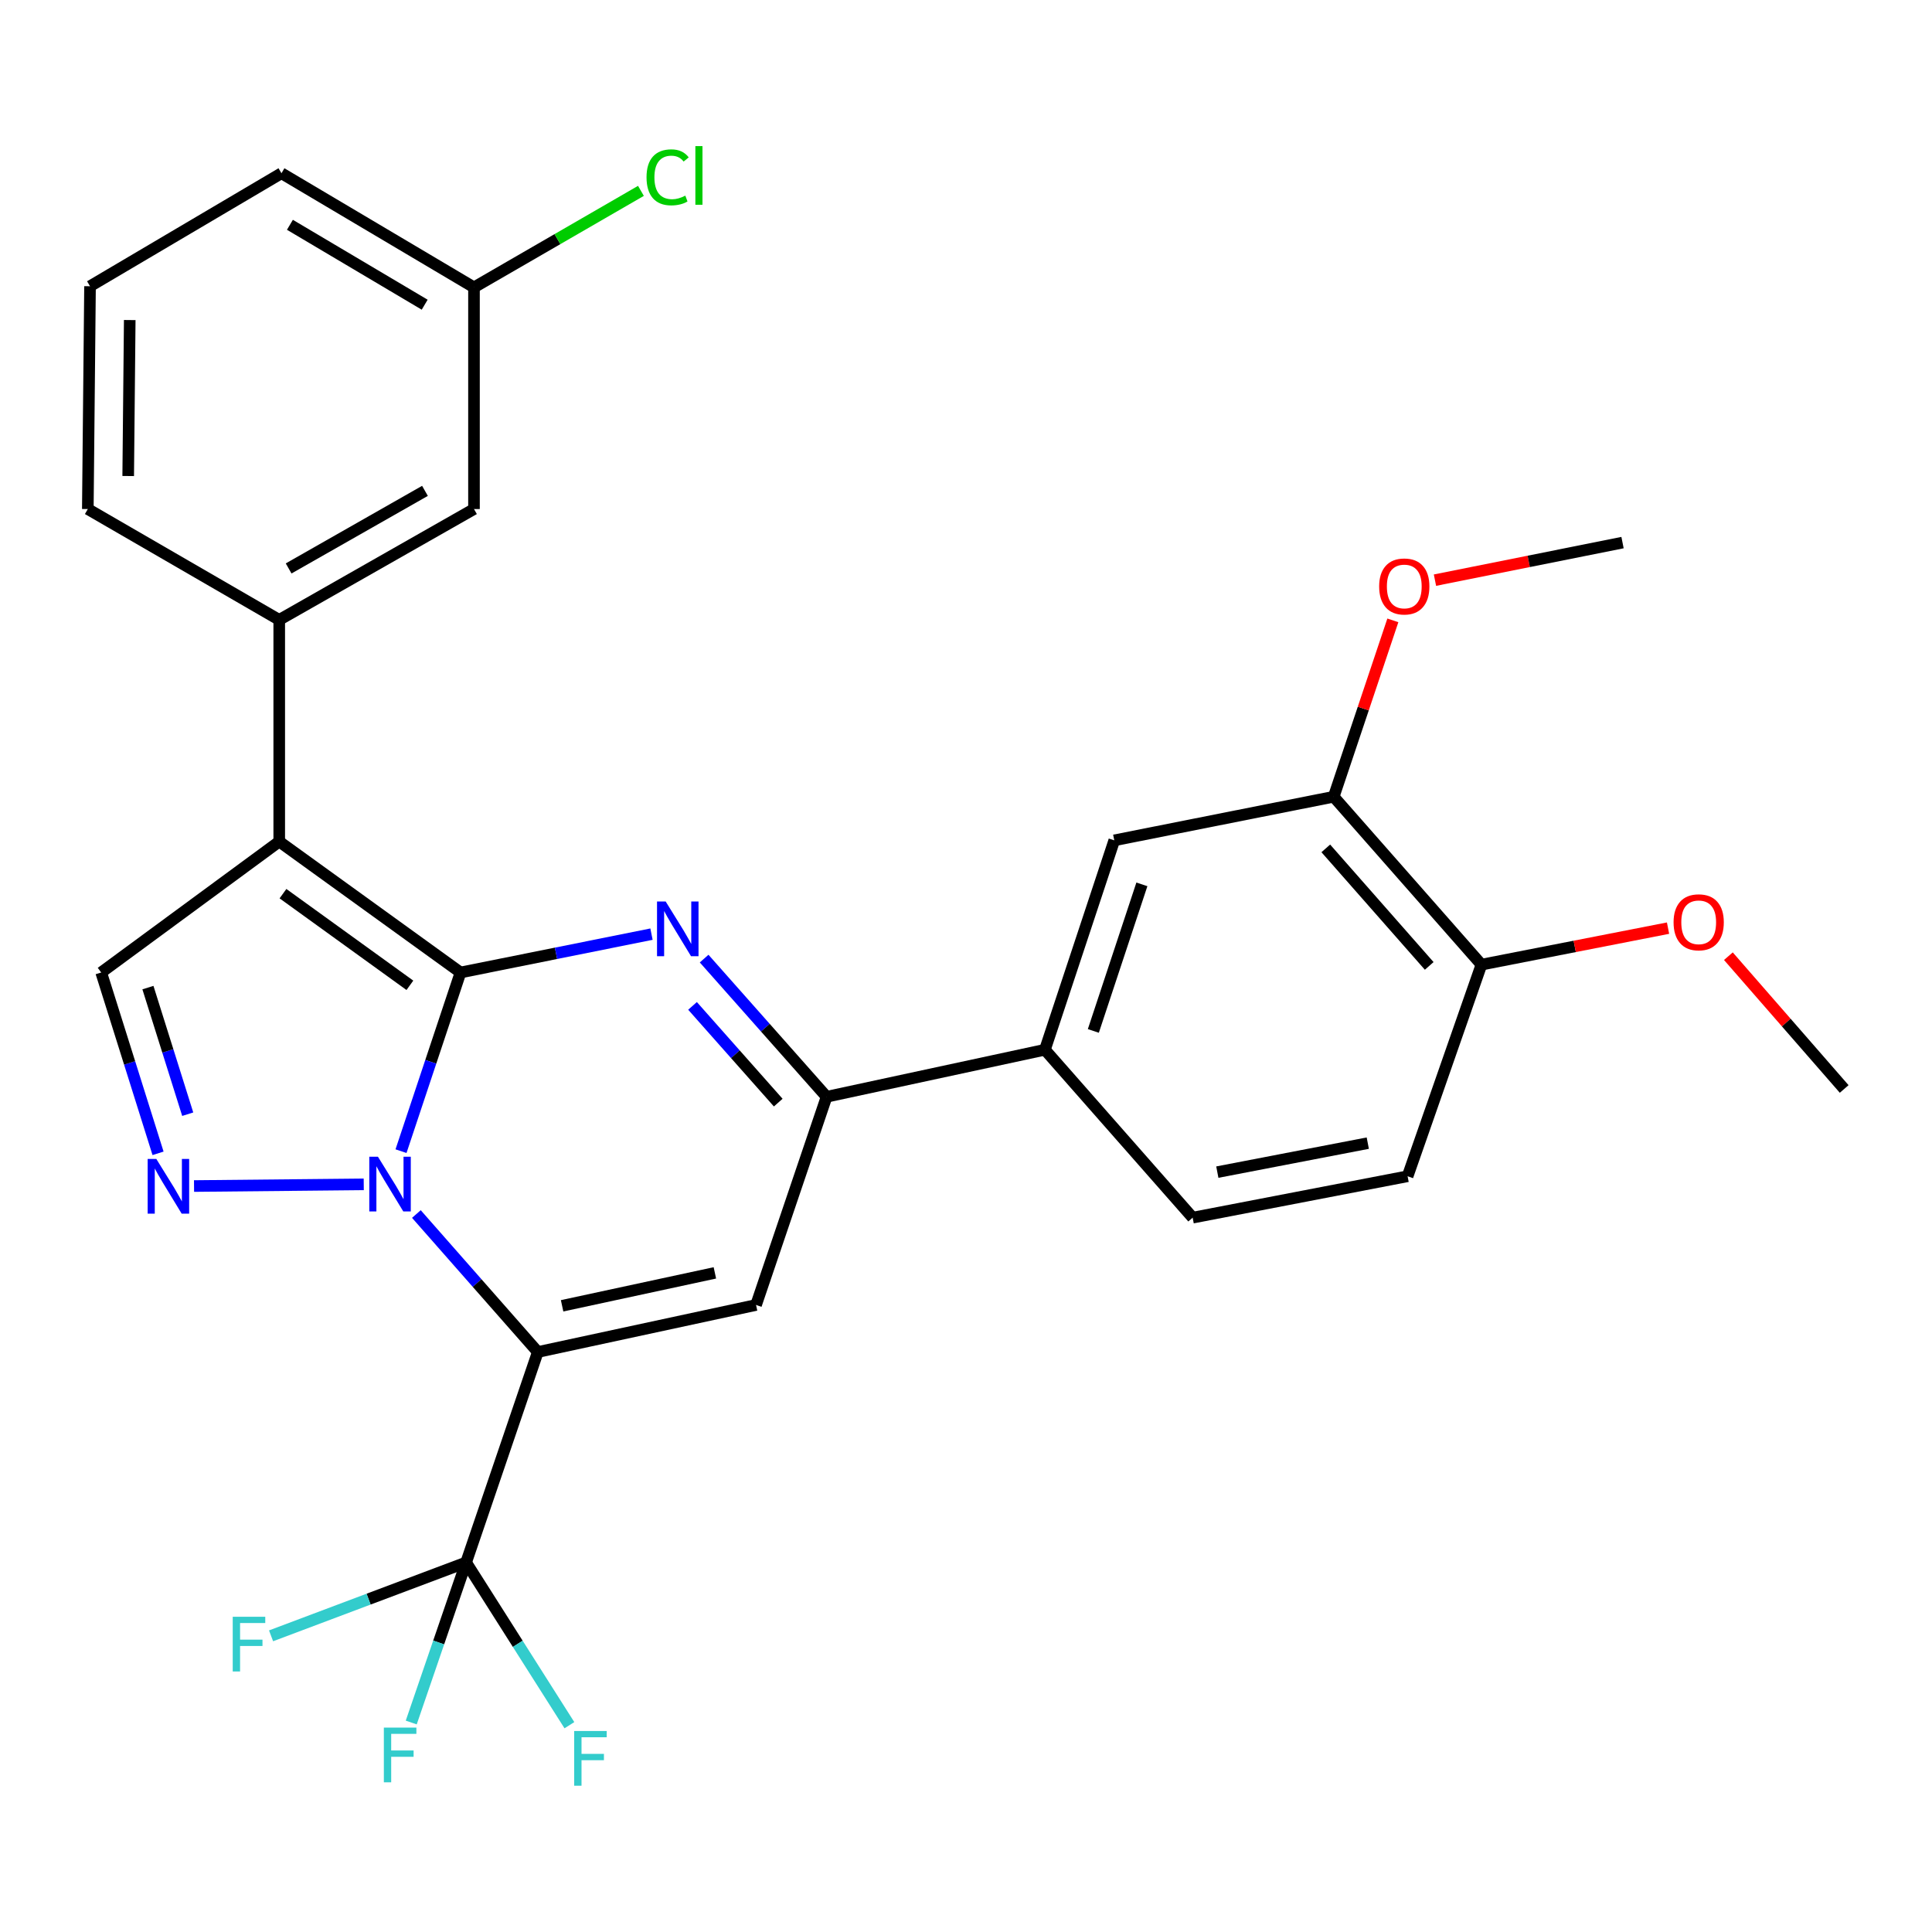 <?xml version='1.0' encoding='iso-8859-1'?>
<svg version='1.1' baseProfile='full'
              xmlns='http://www.w3.org/2000/svg'
                      xmlns:rdkit='http://www.rdkit.org/xml'
                      xmlns:xlink='http://www.w3.org/1999/xlink'
                  xml:space='preserve'
width='1000px' height='1000px' viewBox='0 0 1000 1000'>
<!-- END OF HEADER -->
<rect style='opacity:1.0;fill:#FFFFFF;stroke:none' width='1000' height='1000' x='0' y='0'> </rect>
<path class='bond-0' d='M 238.368,503.36 L 222.965,549.598' style='fill:none;fill-rule:evenodd;stroke:#000000;stroke-width:6px;stroke-linecap:butt;stroke-linejoin:miter;stroke-opacity:1' />
<path class='bond-0' d='M 222.965,549.598 L 207.562,595.836' style='fill:none;fill-rule:evenodd;stroke:#0000FF;stroke-width:6px;stroke-linecap:butt;stroke-linejoin:miter;stroke-opacity:1' />
<path class='bond-2' d='M 238.368,503.36 L 144.531,435.585' style='fill:none;fill-rule:evenodd;stroke:#000000;stroke-width:6px;stroke-linecap:butt;stroke-linejoin:miter;stroke-opacity:1' />
<path class='bond-2' d='M 212.155,509.999 L 146.469,462.556' style='fill:none;fill-rule:evenodd;stroke:#000000;stroke-width:6px;stroke-linecap:butt;stroke-linejoin:miter;stroke-opacity:1' />
<path class='bond-3' d='M 238.368,503.36 L 287.788,493.435' style='fill:none;fill-rule:evenodd;stroke:#000000;stroke-width:6px;stroke-linecap:butt;stroke-linejoin:miter;stroke-opacity:1' />
<path class='bond-3' d='M 287.788,493.435 L 337.208,483.509' style='fill:none;fill-rule:evenodd;stroke:#0000FF;stroke-width:6px;stroke-linecap:butt;stroke-linejoin:miter;stroke-opacity:1' />
<path class='bond-1' d='M 215.518,628.377 L 246.941,664.087' style='fill:none;fill-rule:evenodd;stroke:#0000FF;stroke-width:6px;stroke-linecap:butt;stroke-linejoin:miter;stroke-opacity:1' />
<path class='bond-1' d='M 246.941,664.087 L 278.365,699.797' style='fill:none;fill-rule:evenodd;stroke:#000000;stroke-width:6px;stroke-linecap:butt;stroke-linejoin:miter;stroke-opacity:1' />
<path class='bond-5' d='M 188.275,613.017 L 100.435,613.89' style='fill:none;fill-rule:evenodd;stroke:#0000FF;stroke-width:6px;stroke-linecap:butt;stroke-linejoin:miter;stroke-opacity:1' />
<path class='bond-7' d='M 278.365,699.797 L 241.258,808.721' style='fill:none;fill-rule:evenodd;stroke:#000000;stroke-width:6px;stroke-linecap:butt;stroke-linejoin:miter;stroke-opacity:1' />
<path class='bond-30' d='M 278.365,699.797 L 391.33,675.451' style='fill:none;fill-rule:evenodd;stroke:#000000;stroke-width:6px;stroke-linecap:butt;stroke-linejoin:miter;stroke-opacity:1' />
<path class='bond-30' d='M 290.942,675.881 L 370.018,658.839' style='fill:none;fill-rule:evenodd;stroke:#000000;stroke-width:6px;stroke-linecap:butt;stroke-linejoin:miter;stroke-opacity:1' />
<path class='bond-8' d='M 144.531,435.585 L 52.376,503.36' style='fill:none;fill-rule:evenodd;stroke:#000000;stroke-width:6px;stroke-linecap:butt;stroke-linejoin:miter;stroke-opacity:1' />
<path class='bond-9' d='M 144.531,435.585 L 144.531,320.846' style='fill:none;fill-rule:evenodd;stroke:#000000;stroke-width:6px;stroke-linecap:butt;stroke-linejoin:miter;stroke-opacity:1' />
<path class='bond-6' d='M 364.458,496.172 L 396.148,531.932' style='fill:none;fill-rule:evenodd;stroke:#0000FF;stroke-width:6px;stroke-linecap:butt;stroke-linejoin:miter;stroke-opacity:1' />
<path class='bond-6' d='M 396.148,531.932 L 427.837,567.691' style='fill:none;fill-rule:evenodd;stroke:#000000;stroke-width:6px;stroke-linecap:butt;stroke-linejoin:miter;stroke-opacity:1' />
<path class='bond-6' d='M 358.451,520.648 L 380.633,545.68' style='fill:none;fill-rule:evenodd;stroke:#0000FF;stroke-width:6px;stroke-linecap:butt;stroke-linejoin:miter;stroke-opacity:1' />
<path class='bond-6' d='M 380.633,545.68 L 402.816,570.712' style='fill:none;fill-rule:evenodd;stroke:#000000;stroke-width:6px;stroke-linecap:butt;stroke-linejoin:miter;stroke-opacity:1' />
<path class='bond-4' d='M 391.33,675.451 L 427.837,567.691' style='fill:none;fill-rule:evenodd;stroke:#000000;stroke-width:6px;stroke-linecap:butt;stroke-linejoin:miter;stroke-opacity:1' />
<path class='bond-29' d='M 81.804,596.962 L 67.09,550.161' style='fill:none;fill-rule:evenodd;stroke:#0000FF;stroke-width:6px;stroke-linecap:butt;stroke-linejoin:miter;stroke-opacity:1' />
<path class='bond-29' d='M 67.09,550.161 L 52.376,503.36' style='fill:none;fill-rule:evenodd;stroke:#000000;stroke-width:6px;stroke-linecap:butt;stroke-linejoin:miter;stroke-opacity:1' />
<path class='bond-29' d='M 97.165,576.705 L 86.865,543.944' style='fill:none;fill-rule:evenodd;stroke:#0000FF;stroke-width:6px;stroke-linecap:butt;stroke-linejoin:miter;stroke-opacity:1' />
<path class='bond-29' d='M 86.865,543.944 L 76.566,511.183' style='fill:none;fill-rule:evenodd;stroke:#000000;stroke-width:6px;stroke-linecap:butt;stroke-linejoin:miter;stroke-opacity:1' />
<path class='bond-10' d='M 427.837,567.691 L 540.849,543.345' style='fill:none;fill-rule:evenodd;stroke:#000000;stroke-width:6px;stroke-linecap:butt;stroke-linejoin:miter;stroke-opacity:1' />
<path class='bond-16' d='M 241.258,808.721 L 227.058,850.144' style='fill:none;fill-rule:evenodd;stroke:#000000;stroke-width:6px;stroke-linecap:butt;stroke-linejoin:miter;stroke-opacity:1' />
<path class='bond-16' d='M 227.058,850.144 L 212.857,891.568' style='fill:none;fill-rule:evenodd;stroke:#33CCCC;stroke-width:6px;stroke-linecap:butt;stroke-linejoin:miter;stroke-opacity:1' />
<path class='bond-17' d='M 241.258,808.721 L 190.78,827.711' style='fill:none;fill-rule:evenodd;stroke:#000000;stroke-width:6px;stroke-linecap:butt;stroke-linejoin:miter;stroke-opacity:1' />
<path class='bond-17' d='M 190.78,827.711 L 140.302,846.701' style='fill:none;fill-rule:evenodd;stroke:#33CCCC;stroke-width:6px;stroke-linecap:butt;stroke-linejoin:miter;stroke-opacity:1' />
<path class='bond-18' d='M 241.258,808.721 L 267.99,850.841' style='fill:none;fill-rule:evenodd;stroke:#000000;stroke-width:6px;stroke-linecap:butt;stroke-linejoin:miter;stroke-opacity:1' />
<path class='bond-18' d='M 267.99,850.841 L 294.721,892.961' style='fill:none;fill-rule:evenodd;stroke:#33CCCC;stroke-width:6px;stroke-linecap:butt;stroke-linejoin:miter;stroke-opacity:1' />
<path class='bond-13' d='M 144.531,320.846 L 245.335,263.482' style='fill:none;fill-rule:evenodd;stroke:#000000;stroke-width:6px;stroke-linecap:butt;stroke-linejoin:miter;stroke-opacity:1' />
<path class='bond-13' d='M 149.399,294.225 L 219.962,254.07' style='fill:none;fill-rule:evenodd;stroke:#000000;stroke-width:6px;stroke-linecap:butt;stroke-linejoin:miter;stroke-opacity:1' />
<path class='bond-24' d='M 144.531,320.846 L 45.455,263.482' style='fill:none;fill-rule:evenodd;stroke:#000000;stroke-width:6px;stroke-linecap:butt;stroke-linejoin:miter;stroke-opacity:1' />
<path class='bond-11' d='M 540.849,543.345 L 576.746,434.963' style='fill:none;fill-rule:evenodd;stroke:#000000;stroke-width:6px;stroke-linecap:butt;stroke-linejoin:miter;stroke-opacity:1' />
<path class='bond-11' d='M 565.912,533.606 L 591.04,457.738' style='fill:none;fill-rule:evenodd;stroke:#000000;stroke-width:6px;stroke-linecap:butt;stroke-linejoin:miter;stroke-opacity:1' />
<path class='bond-15' d='M 540.849,543.345 L 617.319,630.261' style='fill:none;fill-rule:evenodd;stroke:#000000;stroke-width:6px;stroke-linecap:butt;stroke-linejoin:miter;stroke-opacity:1' />
<path class='bond-12' d='M 576.746,434.963 L 690.322,412.391' style='fill:none;fill-rule:evenodd;stroke:#000000;stroke-width:6px;stroke-linecap:butt;stroke-linejoin:miter;stroke-opacity:1' />
<path class='bond-21' d='M 690.322,412.391 L 705.63,366.746' style='fill:none;fill-rule:evenodd;stroke:#000000;stroke-width:6px;stroke-linecap:butt;stroke-linejoin:miter;stroke-opacity:1' />
<path class='bond-21' d='M 705.63,366.746 L 720.939,321.1' style='fill:none;fill-rule:evenodd;stroke:#FF0000;stroke-width:6px;stroke-linecap:butt;stroke-linejoin:miter;stroke-opacity:1' />
<path class='bond-32' d='M 690.322,412.391 L 766.792,499.295' style='fill:none;fill-rule:evenodd;stroke:#000000;stroke-width:6px;stroke-linecap:butt;stroke-linejoin:miter;stroke-opacity:1' />
<path class='bond-32' d='M 686.23,439.121 L 739.759,499.953' style='fill:none;fill-rule:evenodd;stroke:#000000;stroke-width:6px;stroke-linecap:butt;stroke-linejoin:miter;stroke-opacity:1' />
<path class='bond-20' d='M 245.335,263.482 L 245.335,148.743' style='fill:none;fill-rule:evenodd;stroke:#000000;stroke-width:6px;stroke-linecap:butt;stroke-linejoin:miter;stroke-opacity:1' />
<path class='bond-14' d='M 766.792,499.295 L 728.568,608.828' style='fill:none;fill-rule:evenodd;stroke:#000000;stroke-width:6px;stroke-linecap:butt;stroke-linejoin:miter;stroke-opacity:1' />
<path class='bond-23' d='M 766.792,499.295 L 815.083,489.848' style='fill:none;fill-rule:evenodd;stroke:#000000;stroke-width:6px;stroke-linecap:butt;stroke-linejoin:miter;stroke-opacity:1' />
<path class='bond-23' d='M 815.083,489.848 L 863.374,480.402' style='fill:none;fill-rule:evenodd;stroke:#FF0000;stroke-width:6px;stroke-linecap:butt;stroke-linejoin:miter;stroke-opacity:1' />
<path class='bond-19' d='M 617.319,630.261 L 728.568,608.828' style='fill:none;fill-rule:evenodd;stroke:#000000;stroke-width:6px;stroke-linecap:butt;stroke-linejoin:miter;stroke-opacity:1' />
<path class='bond-19' d='M 630.085,606.69 L 707.959,591.688' style='fill:none;fill-rule:evenodd;stroke:#000000;stroke-width:6px;stroke-linecap:butt;stroke-linejoin:miter;stroke-opacity:1' />
<path class='bond-22' d='M 245.335,148.743 L 288.542,123.766' style='fill:none;fill-rule:evenodd;stroke:#000000;stroke-width:6px;stroke-linecap:butt;stroke-linejoin:miter;stroke-opacity:1' />
<path class='bond-22' d='M 288.542,123.766 L 331.749,98.79' style='fill:none;fill-rule:evenodd;stroke:#00CC00;stroke-width:6px;stroke-linecap:butt;stroke-linejoin:miter;stroke-opacity:1' />
<path class='bond-31' d='M 245.335,148.743 L 145.683,89.664' style='fill:none;fill-rule:evenodd;stroke:#000000;stroke-width:6px;stroke-linecap:butt;stroke-linejoin:miter;stroke-opacity:1' />
<path class='bond-31' d='M 219.816,157.713 L 150.059,116.357' style='fill:none;fill-rule:evenodd;stroke:#000000;stroke-width:6px;stroke-linecap:butt;stroke-linejoin:miter;stroke-opacity:1' />
<path class='bond-27' d='M 742.733,300.288 L 791.275,290.569' style='fill:none;fill-rule:evenodd;stroke:#FF0000;stroke-width:6px;stroke-linecap:butt;stroke-linejoin:miter;stroke-opacity:1' />
<path class='bond-27' d='M 791.275,290.569 L 839.818,280.849' style='fill:none;fill-rule:evenodd;stroke:#000000;stroke-width:6px;stroke-linecap:butt;stroke-linejoin:miter;stroke-opacity:1' />
<path class='bond-28' d='M 894.609,494.923 L 924.577,529.286' style='fill:none;fill-rule:evenodd;stroke:#FF0000;stroke-width:6px;stroke-linecap:butt;stroke-linejoin:miter;stroke-opacity:1' />
<path class='bond-28' d='M 924.577,529.286 L 954.545,563.649' style='fill:none;fill-rule:evenodd;stroke:#000000;stroke-width:6px;stroke-linecap:butt;stroke-linejoin:miter;stroke-opacity:1' />
<path class='bond-25' d='M 45.455,263.482 L 46.595,148.156' style='fill:none;fill-rule:evenodd;stroke:#000000;stroke-width:6px;stroke-linecap:butt;stroke-linejoin:miter;stroke-opacity:1' />
<path class='bond-25' d='M 66.354,246.388 L 67.152,165.66' style='fill:none;fill-rule:evenodd;stroke:#000000;stroke-width:6px;stroke-linecap:butt;stroke-linejoin:miter;stroke-opacity:1' />
<path class='bond-26' d='M 46.595,148.156 L 145.683,89.664' style='fill:none;fill-rule:evenodd;stroke:#000000;stroke-width:6px;stroke-linecap:butt;stroke-linejoin:miter;stroke-opacity:1' />
<path  class='atom-1' d='M 195.623 598.722
L 204.903 613.722
Q 205.823 615.202, 207.303 617.882
Q 208.783 620.562, 208.863 620.722
L 208.863 598.722
L 212.623 598.722
L 212.623 627.042
L 208.743 627.042
L 198.783 610.642
Q 197.623 608.722, 196.383 606.522
Q 195.183 604.322, 194.823 603.642
L 194.823 627.042
L 191.143 627.042
L 191.143 598.722
L 195.623 598.722
' fill='#0000FF'/>
<path  class='atom-4' d='M 344.555 466.616
L 353.835 481.616
Q 354.755 483.096, 356.235 485.776
Q 357.715 488.456, 357.795 488.616
L 357.795 466.616
L 361.555 466.616
L 361.555 494.936
L 357.675 494.936
L 347.715 478.536
Q 346.555 476.616, 345.315 474.416
Q 344.115 472.216, 343.755 471.536
L 343.755 494.936
L 340.075 494.936
L 340.075 466.616
L 344.555 466.616
' fill='#0000FF'/>
<path  class='atom-6' d='M 80.907 599.862
L 90.187 614.862
Q 91.107 616.342, 92.587 619.022
Q 94.067 621.702, 94.147 621.862
L 94.147 599.862
L 97.907 599.862
L 97.907 628.182
L 94.027 628.182
L 84.067 611.782
Q 82.907 609.862, 81.667 607.662
Q 80.467 605.462, 80.107 604.782
L 80.107 628.182
L 76.427 628.182
L 76.427 599.862
L 80.907 599.862
' fill='#0000FF'/>
<path  class='atom-17' d='M 198.68 894.201
L 215.52 894.201
L 215.52 897.441
L 202.48 897.441
L 202.48 906.041
L 214.08 906.041
L 214.08 909.321
L 202.48 909.321
L 202.48 922.521
L 198.68 922.521
L 198.68 894.201
' fill='#33CCCC'/>
<path  class='atom-18' d='M 120.46 836.838
L 137.3 836.838
L 137.3 840.078
L 124.26 840.078
L 124.26 848.678
L 135.86 848.678
L 135.86 851.958
L 124.26 851.958
L 124.26 865.158
L 120.46 865.158
L 120.46 836.838
' fill='#33CCCC'/>
<path  class='atom-19' d='M 297.193 895.963
L 314.033 895.963
L 314.033 899.203
L 300.993 899.203
L 300.993 907.803
L 312.593 907.803
L 312.593 911.083
L 300.993 911.083
L 300.993 924.283
L 297.193 924.283
L 297.193 895.963
' fill='#33CCCC'/>
<path  class='atom-22' d='M 713.852 303.548
Q 713.852 296.748, 717.212 292.948
Q 720.572 289.148, 726.852 289.148
Q 733.132 289.148, 736.492 292.948
Q 739.852 296.748, 739.852 303.548
Q 739.852 310.428, 736.452 314.348
Q 733.052 318.228, 726.852 318.228
Q 720.612 318.228, 717.212 314.348
Q 713.852 310.468, 713.852 303.548
M 726.852 315.028
Q 731.172 315.028, 733.492 312.148
Q 735.852 309.228, 735.852 303.548
Q 735.852 297.988, 733.492 295.188
Q 731.172 292.348, 726.852 292.348
Q 722.532 292.348, 720.172 295.148
Q 717.852 297.948, 717.852 303.548
Q 717.852 309.268, 720.172 312.148
Q 722.532 315.028, 726.852 315.028
' fill='#FF0000'/>
<path  class='atom-23' d='M 334.643 91.784
Q 334.643 84.744, 337.923 81.064
Q 341.243 77.344, 347.523 77.344
Q 353.363 77.344, 356.483 81.464
L 353.843 83.624
Q 351.563 80.624, 347.523 80.624
Q 343.243 80.624, 340.963 83.504
Q 338.723 86.344, 338.723 91.784
Q 338.723 97.384, 341.043 100.264
Q 343.403 103.144, 347.963 103.144
Q 351.083 103.144, 354.723 101.264
L 355.843 104.264
Q 354.363 105.224, 352.123 105.784
Q 349.883 106.344, 347.403 106.344
Q 341.243 106.344, 337.923 102.584
Q 334.643 98.824, 334.643 91.784
' fill='#00CC00'/>
<path  class='atom-23' d='M 359.923 75.624
L 363.603 75.624
L 363.603 105.984
L 359.923 105.984
L 359.923 75.624
' fill='#00CC00'/>
<path  class='atom-24' d='M 866.239 477.378
Q 866.239 470.578, 869.599 466.778
Q 872.959 462.978, 879.239 462.978
Q 885.519 462.978, 888.879 466.778
Q 892.239 470.578, 892.239 477.378
Q 892.239 484.258, 888.839 488.178
Q 885.439 492.058, 879.239 492.058
Q 872.999 492.058, 869.599 488.178
Q 866.239 484.298, 866.239 477.378
M 879.239 488.858
Q 883.559 488.858, 885.879 485.978
Q 888.239 483.058, 888.239 477.378
Q 888.239 471.818, 885.879 469.018
Q 883.559 466.178, 879.239 466.178
Q 874.919 466.178, 872.559 468.978
Q 870.239 471.778, 870.239 477.378
Q 870.239 483.098, 872.559 485.978
Q 874.919 488.858, 879.239 488.858
' fill='#FF0000'/>
</svg>
